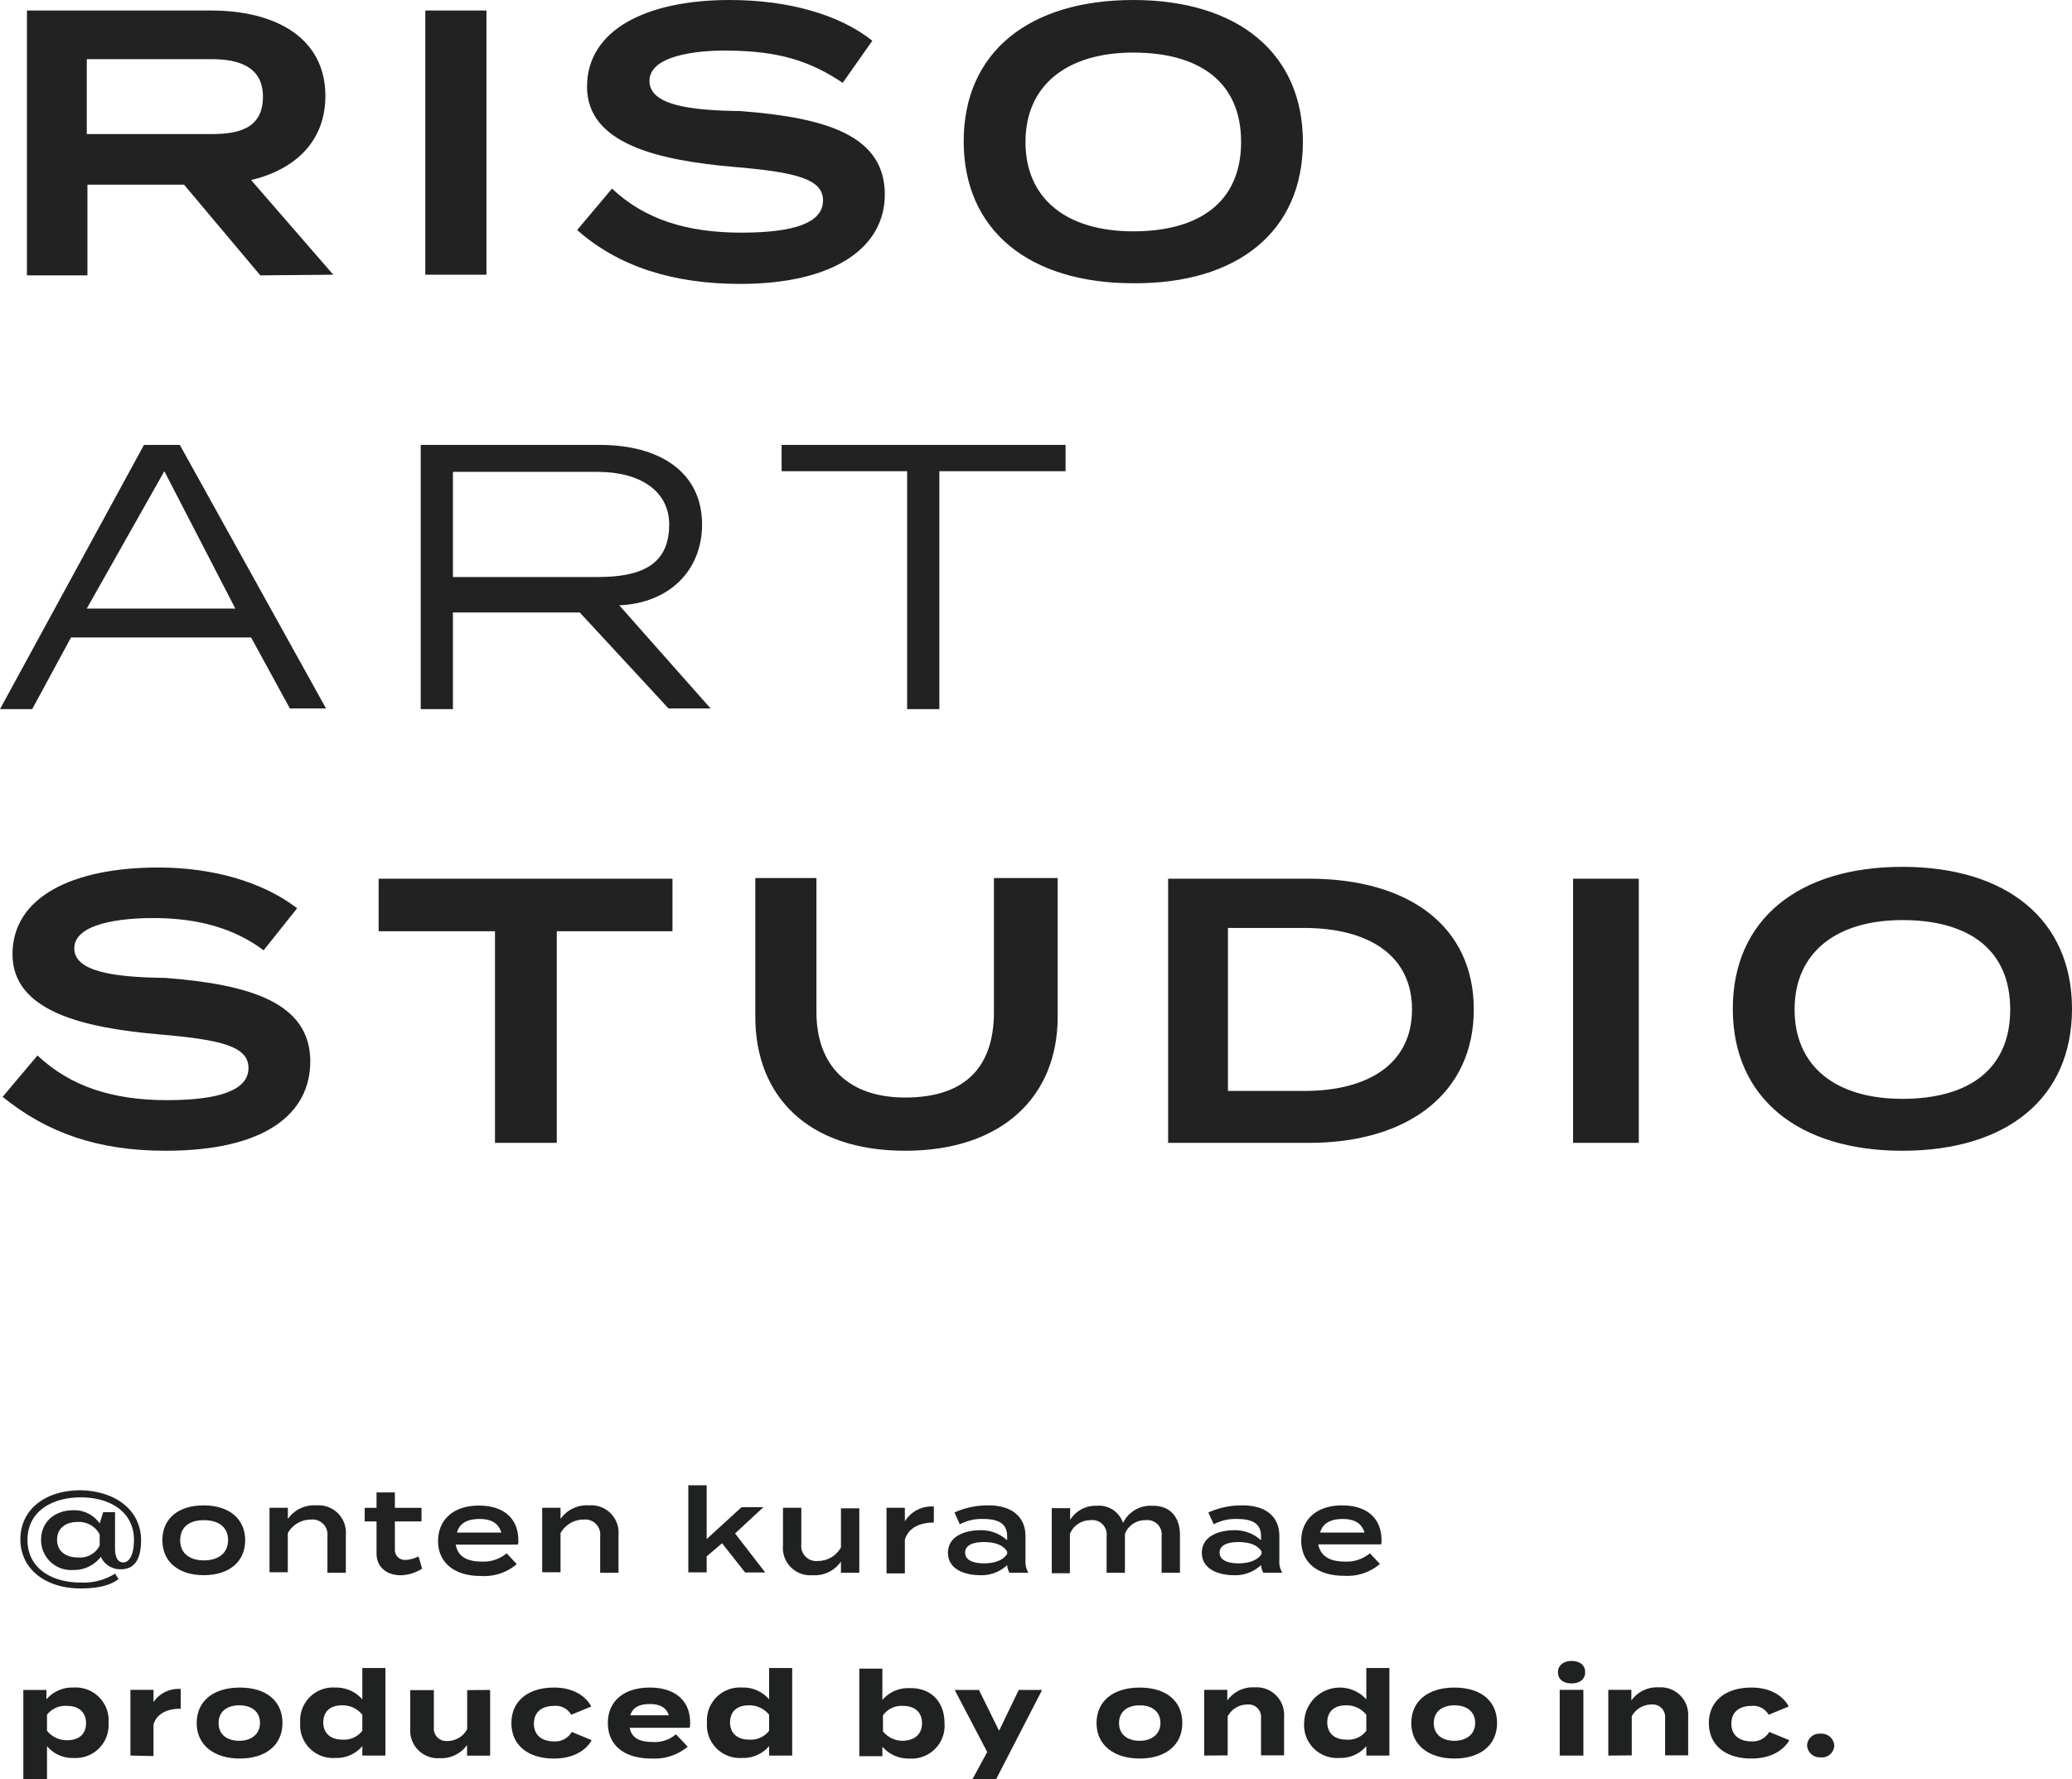 <svg xmlns="http://www.w3.org/2000/svg" viewBox="0 0 315.2 270.73"><defs><style>.cls-1{fill:#222;fill-rule:evenodd;}.cls-2{fill:#202121;}</style></defs><g id="レイヤー_2" data-name="レイヤー 2"><g id="レイヤー_1-2" data-name="レイヤー 1"><g id="b"><g id="c"><path class="cls-1" d="M289.4,175.1c-15.8,0-25.8-8-25.8-21.6s10-21.6,25.8-21.6,25.8,8,25.8,21.6S305.3,175.1,289.4,175.1Zm0-35.1c-10,0-16.4,4.9-16.4,13.6s6.3,13.6,16.4,13.6,16.4-4.5,16.4-13.6S299.5,140,289.4,140Zm-50.1-6.3h10v40.2h-10Zm-40.2,40.2H177.7V133.7h21.4c15.3,0,25.1,7.3,25.1,19.9S214.4,173.9,199.1,173.9Zm-.7-32.7H186.8V166h11.6c9.7,0,16.4-4.1,16.4-12.4s-6.7-12.4-16.4-12.4Zm-26-98.1c-15.8,0-25.8-8-25.8-21.6S156.6,0,172.4,0s25.8,8,25.8,21.6-9.9,21.6-25.8,21.5Zm0-35.1c-10,0-16.4,4.9-16.4,13.6s6.3,13.6,16.4,13.6,16.4-4.5,16.4-13.6S182.5,8,172.4,8Zm-59.8,8.9c13.3,1,22,3.8,22,12.7,0,8-7.6,13.6-22,13.6-10.3,0-18.6-2.7-24.8-8.2l5.3-6.3c5,4.7,11.4,6.7,19.7,6.7s12.4-1.6,12.4-4.9-4.2-4.3-13.5-5.1c-11.6-1-22.4-3.5-22.4-12.2S98.4,0,111,0c8.9,0,16.7,2.2,21.7,6.2l-4.5,6.4c-5.1-3.4-9.8-4.8-17.2-4.9-5.5-.1-12.2.9-12.2,4.6s6.1,4.5,13.8,4.6ZM64.7,1.6H74V41.8H64.7Zm42.1,78.2c0,7.1-5.1,12-12.6,12.3l13.9,15.7h-6.4L88.2,93.2H68.9v14.7H64V67.7H91.3c9,0,15.5,4.1,15.5,12.1Zm-37.9-8v16h22c6.6,0,10.9-1.8,10.9-8,0-5-4.3-8-10.9-8Zm33.3,69.9H84.7v32.2H75.3V141.7H57.6v-8h44.7v8ZM39.6,41.9,28,28.1H13.3V41.9H4.1V1.6h28c9.9,0,17.4,4.2,17.4,13,0,6.9-4.6,11.2-11.3,12.8L50.7,41.8l-11.1.1ZM40,14.7C40,10.2,36.4,9,32.2,9h-19V20.4h19c4.2,0,7.8-.9,7.8-5.7ZM27.3,67.6l22.3,40.2H44.1L38.2,97H10.8L4.9,107.9H0L21.9,67.7h5.4Zm8.5,25L25,71.7,13.2,92.6ZM25.4,167.4c8.2,0,12.4-1.6,12.4-4.9s-4.2-4.3-13.5-5.1c-11.6-1-22.4-3.5-22.4-12.2S11,132,24.1,132c8.3,0,15.9,2.2,21.1,6.2l-5.1,6.4c-4.5-3.4-10-4.8-16-4.9s-12.8.9-12.8,4.6c0,3.5,5.8,4.4,13.9,4.5,12.9,1,22,3.8,22,12.7,0,8-6.9,13.6-22,13.6-10.3,0-18-2.7-24.8-8.2l5.3-6.3c5,4.7,11.4,6.8,19.7,6.8ZM162.1,71.7H142.9v36.2H138V71.7H118.9v-4h43.2v4Zm-47.2,83V133.6h9.3V154c0,8.1,4.8,13,13.5,13,9.4,0,13.5-4.9,13.5-13V133.6h9.7v21.1c0,12.2-8.5,20.4-23.2,20.4s-22.8-8.2-22.8-20.4Z"/></g></g><path class="cls-2" d="M21.46,234.37c0,3.24-1.26,4.41-3.06,4.41a3.26,3.26,0,0,1-3.06-1.89,5.17,5.17,0,0,1-4.23,2,4.56,4.56,0,0,1-4.86-4.59c0-2.79,2.16-4.5,4.86-4.5a4.71,4.71,0,0,1,4.05,2l.54-1.71h1.8v5.49c0,1.71.63,2.16,1.26,2.16.9,0,1.62-1.17,1.62-3.42,0-4.32-3.69-6.48-8.1-6.48s-8.1,2.16-8.1,6.48,3.69,6.48,8.1,6.48a9,9,0,0,0,5.22-1.35l.54.81c-1.26,1-3.24,1.44-5.76,1.44-5.49,0-9.18-3.06-9.18-7.47s3.6-7.47,9.18-7.47C17.86,226.9,21.46,230,21.46,234.37Zm-6.3.81v-1.71a3.57,3.57,0,0,0-3.33-1.89c-1.89,0-3.15,1-3.15,2.7s1.26,2.7,3.15,2.7A3.34,3.34,0,0,0,15.16,235.18Z"/><path class="cls-2" d="M24.7,234.37c0-3.33,2.43-5.31,6.3-5.31s6.3,2.07,6.3,5.31-2.43,5.31-6.3,5.31S24.7,237.61,24.7,234.37Zm10,0c0-2.07-1.53-3.06-3.69-3.06s-3.6,1-3.6,3.06,1.53,3.06,3.6,3.06S34.69,236.44,34.69,234.37Z"/><path class="cls-2" d="M41,239.32v-9.9h2.79v1.71a4.84,4.84,0,0,1,4.32-2.07,4.16,4.16,0,0,1,4.5,4.5v5.76H49.81v-5.58a2.28,2.28,0,0,0-2.52-2.52,4,4,0,0,0-3.51,2.07v5.94H41Z"/><path class="cls-2" d="M64.21,238.69a6.26,6.26,0,0,1-3.24,1c-2.07,0-3.69-1.17-3.69-3.33v-4.86h-1.8v-2.07h1.8v-2.34h2.79v2.34h4.05v2.07H60.07v4.32a1.52,1.52,0,0,0,1.71,1.53,4.58,4.58,0,0,0,1.89-.54Z"/><path class="cls-2" d="M73.3,237.61a5.47,5.47,0,0,0,3.78-1.26L78.61,238a7.64,7.64,0,0,1-5.49,1.8c-4.05,0-6.48-2.07-6.48-5.31s2.34-5.4,6.21-5.4c3.6,0,6,1.8,6,5.31a1.16,1.16,0,0,1-.09.63H69.34C69.61,236.8,71,237.61,73.3,237.61Zm-3.78-4.41h6.75c-.45-1.44-1.53-2.07-3.33-2.07S69.88,231.76,69.52,233.2Z"/><path class="cls-2" d="M82.48,239.32v-9.9h2.79v1.71a4.84,4.84,0,0,1,4.32-2.07,4.16,4.16,0,0,1,4.5,4.5v5.76H91.3v-5.58a2.28,2.28,0,0,0-2.52-2.52,4,4,0,0,0-3.51,2.07v5.94H82.48Z"/><path class="cls-2" d="M109.84,234.82l-2.34,2v2.43h-2.79V226h2.79v8.19l5.31-4.86h3.33l-4.32,4,4.59,5.94h-3.06Z"/><path class="cls-2" d="M130.72,229.42v9.9h-2.79v-1.71a4.84,4.84,0,0,1-4.32,2.07,4.16,4.16,0,0,1-4.5-4.5v-5.76h2.79V235a2.28,2.28,0,0,0,2.52,2.52,4,4,0,0,0,3.51-2.07v-5.94h2.79Z"/><path class="cls-2" d="M134.86,239.32v-9.9h2.79v2.07a4.75,4.75,0,0,1,4.41-2.25v2.43c-2.16,0-3.87.81-4.41,2.61v5.13h-2.79Z"/><path class="cls-2" d="M156,233.74v3.69a3.28,3.28,0,0,0,.45,1.89h-2.88a2.93,2.93,0,0,1-.36-1.17h0a5.69,5.69,0,0,1-4.14,1.53c-2.16,0-4.86-.81-4.86-3.42s2.79-3.42,4.86-3.42a5.86,5.86,0,0,1,4.14,1.53v-.63c0-1.8-1.17-2.61-3.6-2.61a7.06,7.06,0,0,0-3.6.81l-.81-1.8a12.24,12.24,0,0,1,5-1.08C153.76,229,156,230.68,156,233.74Zm-2.79,2.34c-.72-1.17-2.25-1.44-3.51-1.44s-2.88.27-2.88,1.62,1.71,1.62,2.88,1.62,2.79-.27,3.51-1.44Z"/><path class="cls-2" d="M179.5,233.56v5.76h-2.79v-5.58a2.18,2.18,0,0,0-2.43-2.43,3.31,3.31,0,0,0-3.15,2.07v5.94h-2.79v-5.58a2.18,2.18,0,0,0-2.43-2.43,3.39,3.39,0,0,0-3.15,2.07v6H160v-9.9h2.79v1.8a4.54,4.54,0,0,1,4.05-2.16,3.85,3.85,0,0,1,4,2.61,4.64,4.64,0,0,1,4.41-2.61C178.15,229.06,179.5,231,179.5,233.56Z"/><path class="cls-2" d="M194.62,233.74v3.69a3.28,3.28,0,0,0,.45,1.89h-2.88a2.93,2.93,0,0,1-.36-1.17h0a5.69,5.69,0,0,1-4.14,1.53c-2.16,0-4.86-.81-4.86-3.42s2.79-3.42,4.86-3.42a5.86,5.86,0,0,1,4.14,1.53v-.63c0-1.8-1.17-2.61-3.6-2.61a7.06,7.06,0,0,0-3.6.81l-.81-1.8a12.24,12.24,0,0,1,5-1.08C192.46,229,194.62,230.68,194.62,233.74Zm-2.7,2.34c-.72-1.17-2.25-1.44-3.51-1.44s-2.88.27-2.88,1.62,1.71,1.62,2.88,1.62,2.79-.27,3.51-1.44Z"/><path class="cls-2" d="M204.61,237.61a5.47,5.47,0,0,0,3.78-1.26l1.53,1.62a7.64,7.64,0,0,1-5.49,1.8c-4.05,0-6.48-2.07-6.48-5.31s2.34-5.4,6.21-5.4c3.6,0,6,1.8,6,5.31a1.16,1.16,0,0,1-.09.63h-9.54C200.92,236.8,202.27,237.61,204.61,237.61Zm-3.78-4.41h6.75c-.45-1.44-1.53-2.07-3.33-2.07S201.19,231.76,200.83,233.2Z"/><path class="cls-2" d="M7.15,265.69v5H3.55V257.14H7.06v1.44a5.14,5.14,0,0,1,4.14-1.8,5,5,0,0,1,5.31,5.4,5,5,0,0,1-5.31,5.31A5,5,0,0,1,7.15,265.69Zm0-4.77v2.43a3.83,3.83,0,0,0,3.06,1.44c1.89,0,2.88-1,2.88-2.61s-1.08-2.61-2.88-2.61A3.5,3.5,0,0,0,7.15,260.92Z"/><path class="cls-2" d="M19.84,267.13v-10h3.51V259A4.54,4.54,0,0,1,27.49,257v3c-2.16,0-3.69.81-4.14,2.43v4.77Z"/><path class="cls-2" d="M29.92,262.18c0-3.33,2.52-5.4,6.57-5.4s6.48,2.07,6.48,5.4-2.52,5.4-6.48,5.4S29.92,265.51,29.92,262.18Zm9.63,0c0-1.8-1.35-2.7-3.15-2.7s-3.15.9-3.15,2.7,1.35,2.7,3.15,2.7S39.55,263.89,39.55,262.18Z"/><path class="cls-2" d="M55.12,258.58v-4.77h3.51v13.32H55.12v-1.44a5.14,5.14,0,0,1-4.14,1.8,5,5,0,0,1-5.31-5.4A5,5,0,0,1,51,256.78,5.27,5.27,0,0,1,55.12,258.58Zm0,4.77v-2.43a3.83,3.83,0,0,0-3.06-1.44c-1.89,0-2.88,1-2.88,2.61s1.08,2.61,2.88,2.61A3.5,3.5,0,0,0,55.12,263.35Z"/><path class="cls-2" d="M74.56,257.14v10H71.05v-1.62a4.77,4.77,0,0,1-4.14,2,4.2,4.2,0,0,1-4.5-4.5v-5.85H66v5.67a1.89,1.89,0,0,0,2.07,2.07,3.4,3.4,0,0,0,3-1.8v-5.94Z"/><path class="cls-2" d="M84.28,267.58c-4,0-6.48-2.07-6.48-5.4s2.52-5.4,6.48-5.4c3,0,4.86,1.35,5.67,2.88l-3.06,1.26a2.68,2.68,0,0,0-2.61-1.35c-1.8,0-3.06.9-3.06,2.7s1.26,2.7,3.06,2.7a2.9,2.9,0,0,0,2.7-1.44L90,264.79C89.23,266.23,87.34,267.58,84.28,267.58Z"/><path class="cls-2" d="M99.31,265.06a4.88,4.88,0,0,0,3.51-1.17l1.8,1.89a7.93,7.93,0,0,1-5.49,1.8c-4.23,0-6.66-2.07-6.66-5.4s2.43-5.4,6.39-5.4c3.6,0,6.12,1.8,6.12,5.31a2,2,0,0,1-.09.81H95.8C96.07,264.43,97.24,265.06,99.31,265.06ZM95.89,261h5.85c-.36-1.17-1.35-1.71-2.88-1.71S96.25,259.75,95.89,261Z"/><path class="cls-2" d="M117,258.58v-4.77h3.51v13.32H117v-1.44a5.14,5.14,0,0,1-4.14,1.8,5,5,0,0,1-5.31-5.4,5,5,0,0,1,5.31-5.31A5.14,5.14,0,0,1,117,258.58Zm0,4.77v-2.43a3.83,3.83,0,0,0-3.06-1.44c-1.89,0-2.88,1-2.88,2.61s1.08,2.61,2.88,2.61A3.5,3.5,0,0,0,117,263.35Z"/><path class="cls-2" d="M143.68,262.18a5,5,0,0,1-5.31,5.4,5.27,5.27,0,0,1-4.14-1.8v1.44h-3.51V253.9h3.51v4.77a5.14,5.14,0,0,1,4.14-1.8C141.52,256.78,143.68,258.85,143.68,262.18Zm-3.42,0c0-1.62-1.08-2.61-2.88-2.61a3.48,3.48,0,0,0-3.06,1.44v2.43a3.83,3.83,0,0,0,3.06,1.44C139.27,264.79,140.26,263.8,140.26,262.18Z"/><path class="cls-2" d="M158.53,257.14l-7,13.59h-3.6l2.25-4.14-4.95-9.45h3.69l3.06,6.21,3-6.21Z"/><path class="cls-2" d="M166.81,262.18c0-3.33,2.52-5.4,6.57-5.4s6.48,2.07,6.48,5.4-2.52,5.4-6.48,5.4S166.81,265.51,166.81,262.18Zm9.72,0c0-1.8-1.35-2.7-3.15-2.7s-3.15.9-3.15,2.7,1.35,2.7,3.15,2.7S176.53,263.89,176.53,262.18Z"/><path class="cls-2" d="M183.19,267.13v-10h3.51v1.62a4.77,4.77,0,0,1,4.14-2,4.2,4.2,0,0,1,4.5,4.5v5.85h-3.51v-5.67a1.89,1.89,0,0,0-2.07-2.07,3.4,3.4,0,0,0-3,1.8v5.94Z"/><path class="cls-2" d="M207.85,258.58v-4.77h3.51v13.32h-3.51v-1.44a5.14,5.14,0,0,1-4.14,1.8,5,5,0,0,1-5.31-5.4,5.42,5.42,0,0,1,9.45-3.51Zm0,4.77v-2.43a3.83,3.83,0,0,0-3.06-1.44c-1.89,0-2.88,1-2.88,2.61s1.08,2.61,2.88,2.61A3.41,3.41,0,0,0,207.85,263.35Z"/><path class="cls-2" d="M214.69,262.18c0-3.33,2.52-5.4,6.57-5.4s6.48,2.07,6.48,5.4-2.52,5.4-6.48,5.4S214.69,265.51,214.69,262.18Zm9.72,0c0-1.8-1.35-2.7-3.15-2.7s-3.15.9-3.15,2.7,1.35,2.7,3.15,2.7S224.41,263.89,224.41,262.18Z"/><path class="cls-2" d="M237,254.44c0-1,.81-1.71,2.07-1.71s2.07.63,2.07,1.71-.81,1.71-2.07,1.71S237,255.52,237,254.44Zm3.87,12.69h-3.6v-10h3.6Z"/><path class="cls-2" d="M244.66,267.13v-10h3.51v1.62a4.77,4.77,0,0,1,4.14-2,4.2,4.2,0,0,1,4.5,4.5v5.85H253.3v-5.67a1.89,1.89,0,0,0-2.07-2.07,3.4,3.4,0,0,0-3,1.8v5.94Z"/><path class="cls-2" d="M266.44,267.58c-4,0-6.48-2.07-6.48-5.4s2.52-5.4,6.48-5.4c3,0,4.86,1.35,5.67,2.88l-3.06,1.26a2.68,2.68,0,0,0-2.61-1.35c-1.8,0-3.06.9-3.06,2.7s1.26,2.7,3.06,2.7a2.9,2.9,0,0,0,2.7-1.44l3.06,1.26C271.39,266.23,269.5,267.58,266.44,267.58Z"/><path class="cls-2" d="M274.9,265.6a1.88,1.88,0,0,1,2.07-1.8,1.94,1.94,0,0,1,2.07,1.8,1.88,1.88,0,0,1-2.07,1.8A1.94,1.94,0,0,1,274.9,265.6Z"/></g></g></svg>